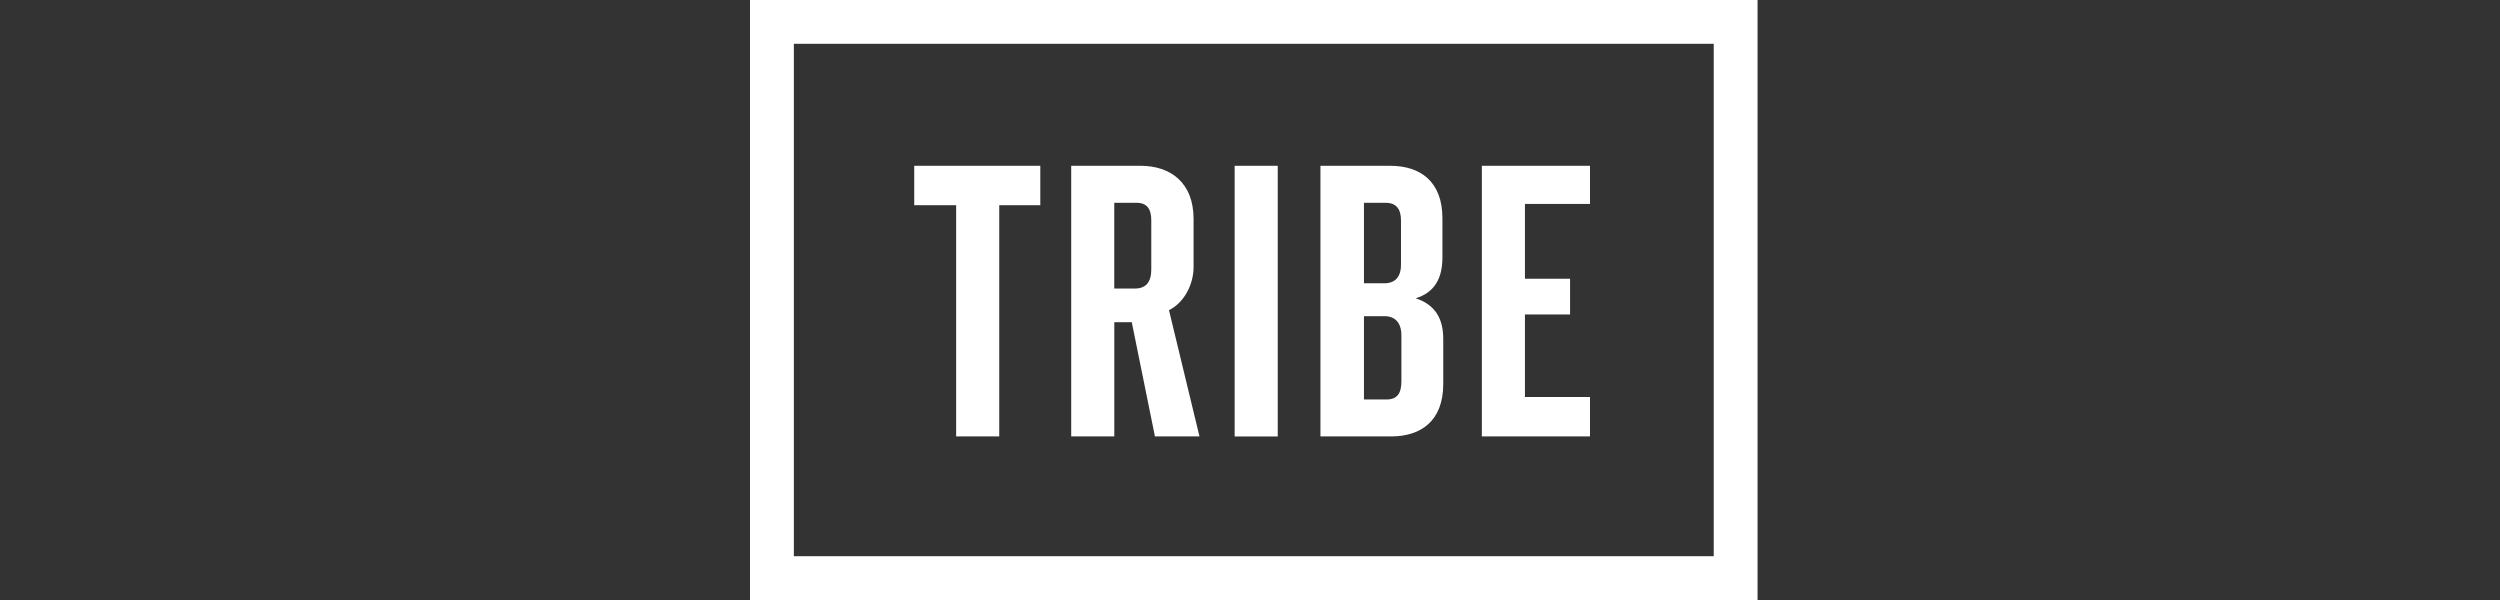 <svg width="300" height="72" viewBox="0 0 300 72" fill="none" xmlns="http://www.w3.org/2000/svg">
<rect x="0" y="0" width="300" height="72" fill="#333333" stroke="none"/>
<g clip-path="url(#clip0_3413_921)">
<path d="M210.906 72H90V0H210.906V72ZM95.262 66.747H205.648V5.257H95.262V66.747ZM109.712 24.625H114.738V52.37H119.909V24.625H124.836V19.893H109.707V24.625H109.712ZM143.23 32.038V26.282C143.23 21.894 140.45 19.893 136.841 19.893H128.545V52.37H133.716V38.667H135.813L138.593 52.37H143.937L140.278 37.218C142.134 36.299 143.23 34.094 143.23 32.038ZM133.716 24.335H136.397C137.62 24.335 138.154 25.064 138.154 26.432V32.332C138.154 33.894 137.47 34.623 136.202 34.623H133.712V24.335H133.716ZM148.157 52.374H153.328V19.897H148.157V52.37V52.374ZM169.87 35.796C172.162 35.112 173.09 33.36 173.09 30.919V26.187C173.09 21.799 170.454 19.897 166.845 19.897H158.454V52.37H166.945C170.504 52.37 173.189 50.518 173.189 46.08V40.669C173.189 38.278 172.261 36.571 169.875 35.792L169.87 35.796ZM163.675 24.34H166.311C167.534 24.34 168.118 25.073 168.118 26.436V31.753C168.118 33.265 167.384 33.994 166.116 33.994H163.675V24.34ZM168.163 45.84C168.163 47.203 167.629 47.937 166.406 47.937H163.675V37.943H166.166C167.434 37.943 168.168 38.771 168.168 40.234V45.84H168.163ZM177.822 52.37H190.8V47.638H182.993V37.739H188.409V33.446H182.993V24.476H190.8V19.893H177.822V52.374V52.37Z" fill="white"/>
</g>
<defs>
<clipPath id="clip0_3413_921">
<rect width="120.906" height="72" fill="white" transform="translate(90)"/>
</clipPath>
</defs>
</svg>
